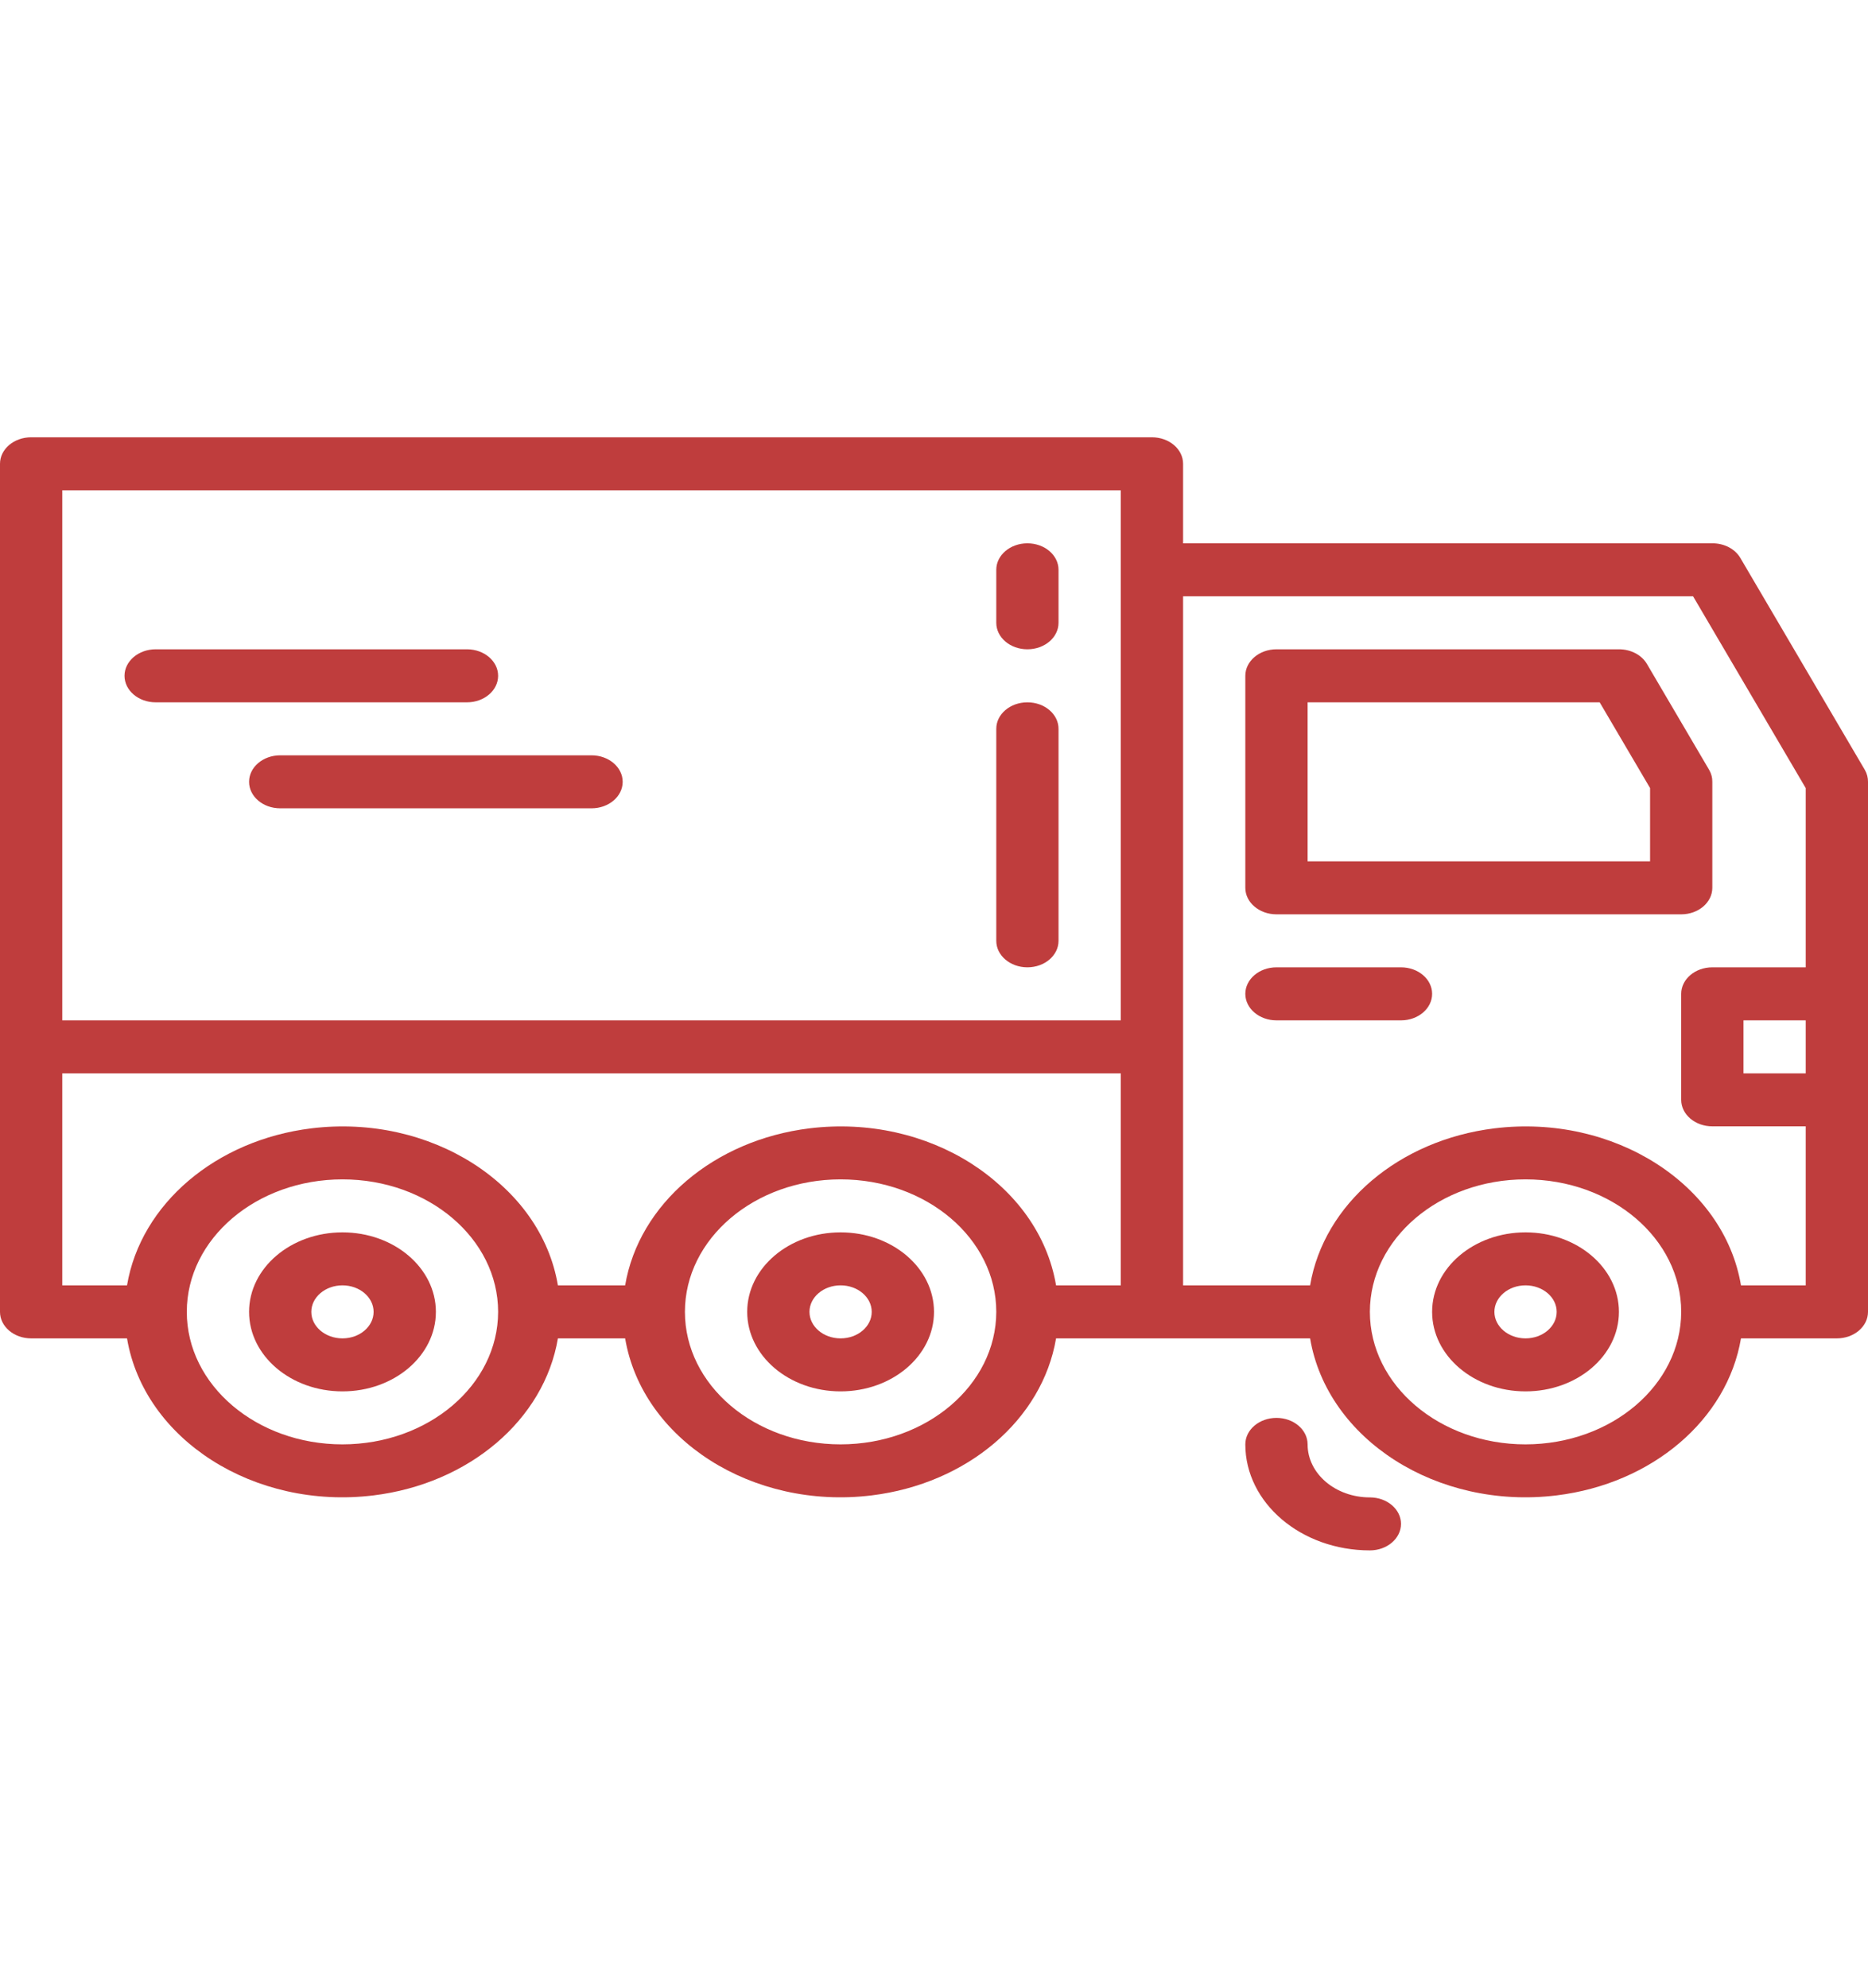 <svg class="fill"  height="50" viewBox="0 0 47 28" fill="#BF3D3D" xmlns="http://www.w3.org/2000/svg">
                                <path d="M8.617 20C7.319 20 6.267 20.895 6.267 22C6.267 23.105 7.319 24 8.617 24C9.915 24 10.967 23.105 10.967 22C10.967 20.895 9.915 20 8.617 20ZM8.617 22.667C8.184 22.667 7.833 22.368 7.833 22C7.833 21.632 8.184 21.333 8.617 21.333C9.049 21.333 9.4 21.632 9.4 22C9.4 22.368 9.049 22.667 8.617 22.667Z"></path>
                                <path d="M21.15 20C19.852 20 18.8 20.895 18.8 22C18.8 23.105 19.852 24 21.15 24C22.448 24 23.5 23.105 23.5 22C23.5 20.895 22.448 20 21.15 20ZM21.15 22.667C20.717 22.667 20.367 22.368 20.367 22C20.367 21.632 20.717 21.333 21.15 21.333C21.583 21.333 21.933 21.632 21.933 22C21.933 22.368 21.583 22.667 21.15 22.667Z"></path>
                                <path d="M38.383 20C37.085 20 36.033 20.895 36.033 22C36.033 23.105 37.085 24 38.383 24C39.681 24 40.733 23.105 40.733 22C40.733 20.895 39.681 20 38.383 20ZM38.383 22.667C37.951 22.667 37.6 22.368 37.6 22C37.6 21.632 37.951 21.333 38.383 21.333C38.816 21.333 39.167 21.632 39.167 22C39.167 22.368 38.816 22.667 38.383 22.667Z"></path>
                                <path d="M46.922 8.369L43.788 3.035C43.655 2.808 43.382 2.665 43.083 2.667H29.767V0.667C29.767 0.298 29.416 0 28.983 0H0.783C0.351 0 0 0.298 0 0.667V22C0 22.368 0.351 22.667 0.783 22.667H3.196C3.626 25.215 6.401 26.983 9.395 26.617C11.801 26.323 13.692 24.714 14.037 22.667H15.729C16.159 25.215 18.935 26.983 21.928 26.617C24.335 26.323 26.225 24.715 26.571 22.667H32.963C33.393 25.215 36.168 26.983 39.162 26.617C41.568 26.323 43.458 24.714 43.804 22.667H46.217C46.649 22.667 47 22.368 47 22V8.667C47.001 8.563 46.974 8.461 46.922 8.369ZM8.617 25.333C6.454 25.333 4.7 23.841 4.7 22C4.7 20.159 6.454 18.667 8.617 18.667C10.78 18.667 12.533 20.159 12.533 22C12.531 23.84 10.779 25.331 8.617 25.333ZM21.15 25.333C18.987 25.333 17.233 23.841 17.233 22C17.233 20.159 18.987 18.667 21.15 18.667C23.313 18.667 25.067 20.159 25.067 22C25.064 23.84 23.312 25.331 21.15 25.333ZM28.2 21.333H26.571C26.141 18.785 23.365 17.017 20.371 17.383C17.965 17.677 16.075 19.285 15.729 21.333H14.037C13.607 18.785 10.832 17.017 7.838 17.383C5.432 17.677 3.542 19.285 3.196 21.333H1.567V16H28.2V21.333ZM28.2 14.667H1.567V1.333H28.2V14.667ZM38.383 25.333C36.22 25.333 34.467 23.841 34.467 22C34.467 20.159 36.22 18.667 38.383 18.667C40.546 18.667 42.3 20.159 42.3 22C42.297 23.84 40.545 25.331 38.383 25.333ZM45.433 16H43.867V14.667H45.433V16ZM45.433 13.333H43.083C42.651 13.333 42.3 13.632 42.3 14V16.667C42.3 17.035 42.651 17.333 43.083 17.333H45.433V21.333H43.804C43.374 18.785 40.599 17.017 37.605 17.383C35.199 17.677 33.308 19.285 32.963 21.333H29.767V4H42.599L45.433 8.824V13.333Z"></path>
                                <path d="M43.005 8.369L41.438 5.702C41.305 5.475 41.032 5.332 40.733 5.333H32.117C31.684 5.333 31.333 5.632 31.333 6V11.333C31.333 11.701 31.684 12 32.117 12H42.3C42.733 12 43.083 11.701 43.083 11.333V8.667C43.085 8.563 43.058 8.461 43.005 8.369ZM41.517 10.667H32.9V6.667H40.249L41.517 8.824V10.667Z"></path>
                                <path d="M35.25 13.333H32.117C31.684 13.333 31.333 13.632 31.333 14C31.333 14.368 31.684 14.667 32.117 14.667H35.25C35.683 14.667 36.033 14.368 36.033 14C36.033 13.632 35.683 13.333 35.25 13.333Z"></path>
                                <path d="M11.75 5.333H3.917C3.484 5.333 3.133 5.632 3.133 6C3.133 6.368 3.484 6.667 3.917 6.667H11.75C12.183 6.667 12.533 6.368 12.533 6C12.533 5.632 12.183 5.333 11.75 5.333Z"></path>
                                <path d="M14.883 8H7.05C6.617 8 6.267 8.299 6.267 8.667C6.267 9.035 6.617 9.333 7.05 9.333H14.883C15.316 9.333 15.667 9.035 15.667 8.667C15.667 8.299 15.316 8 14.883 8Z"></path>
                                <path d="M25.85 2.667C25.417 2.667 25.067 2.965 25.067 3.333V4.667C25.067 5.035 25.417 5.333 25.85 5.333C26.283 5.333 26.633 5.035 26.633 4.667V3.333C26.633 2.965 26.283 2.667 25.85 2.667Z"></path>
                                <path d="M25.85 6.667C25.417 6.667 25.067 6.965 25.067 7.333V12.667C25.067 13.035 25.417 13.333 25.85 13.333C26.283 13.333 26.633 13.035 26.633 12.667V7.333C26.633 6.965 26.283 6.667 25.85 6.667Z"></path>
                                <path d="M34.467 26.667C33.601 26.667 32.9 26.07 32.9 25.333C32.9 24.965 32.549 24.667 32.117 24.667C31.684 24.667 31.333 24.965 31.333 25.333C31.333 26.806 32.736 28 34.467 28C34.899 28 35.25 27.701 35.25 27.333C35.25 26.965 34.899 26.667 34.467 26.667Z"></path>
                            </svg>